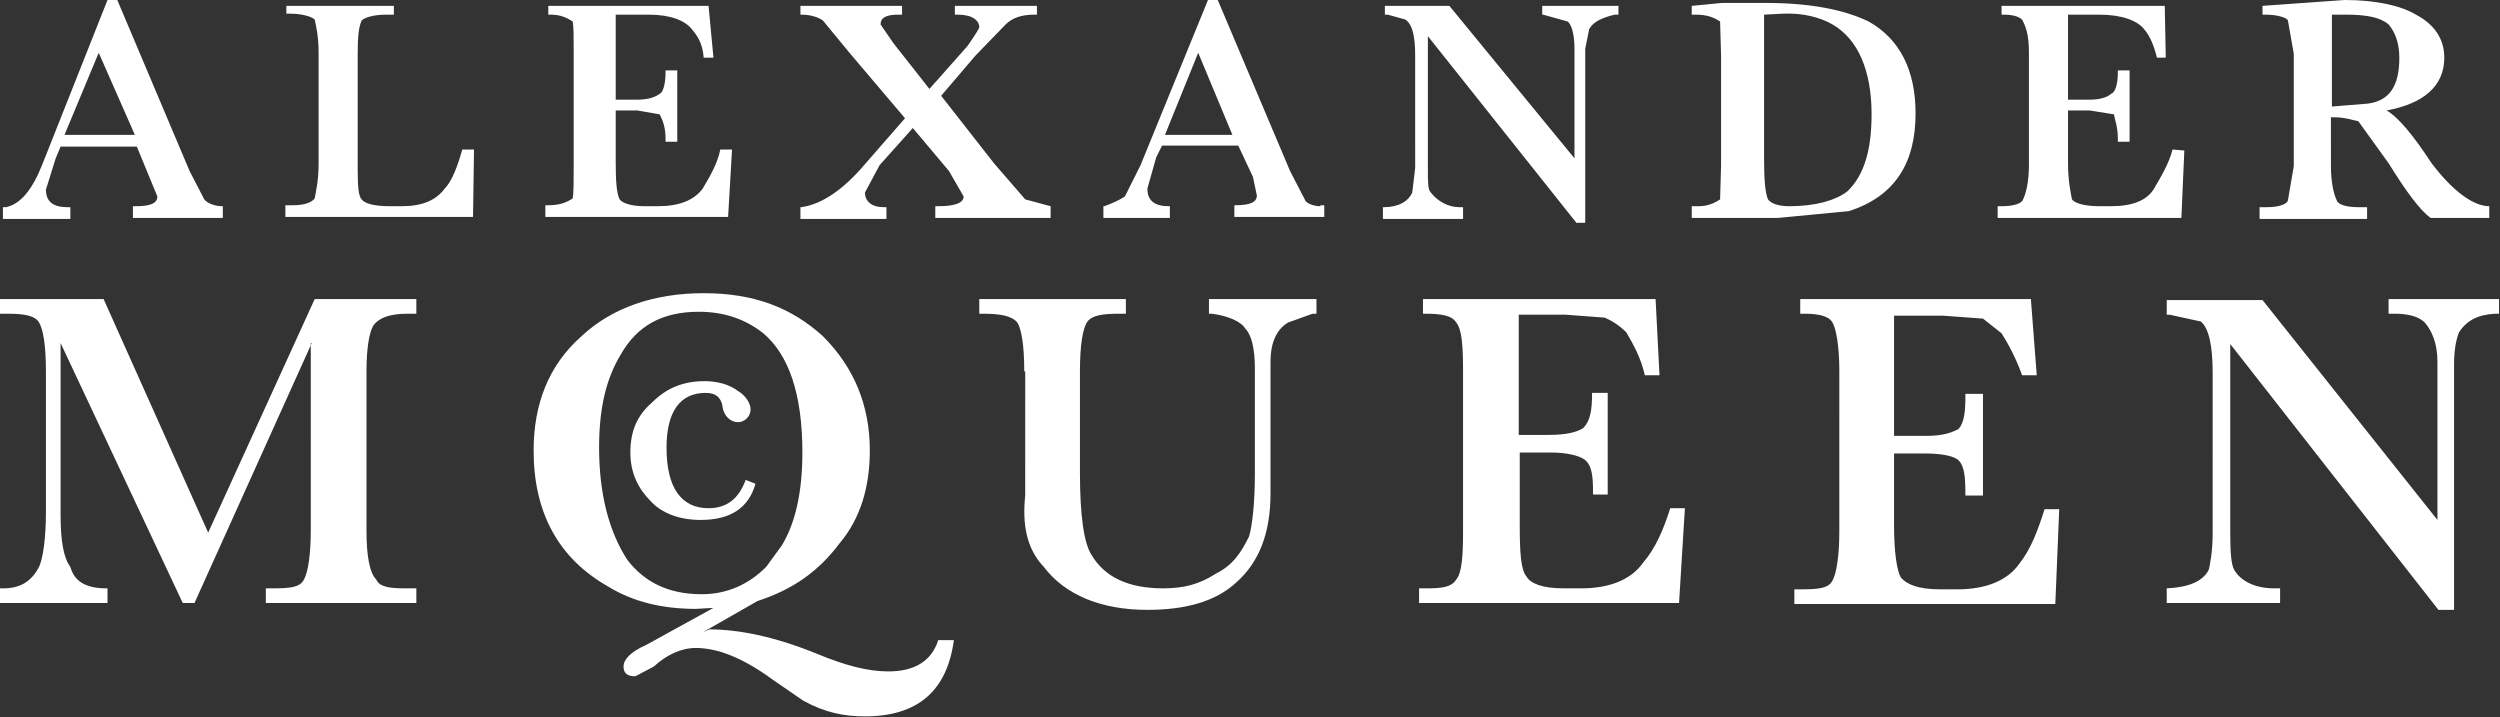 <?xml version="1.0" encoding="UTF-8"?> <svg xmlns="http://www.w3.org/2000/svg" xmlns:xlink="http://www.w3.org/1999/xlink" version="1.1" id="Layer_1" x="0px" y="0px" viewBox="0 0 255.8 73.4" style="enable-background:new 0 0 255.8 73.4;" xml:space="preserve"><rect x="0" y="0" width="255.8" height="73.4" fill="#333333" stroke="none"/> <style type="text/css"> .st0{fill-rule:evenodd;clip-rule:evenodd;fill:#FFFFFF;} </style> <g> <path class="st0" d="M72.2,40.2c-2.6,0-4,1.9-4,5.6c0,4.1,1.5,6.2,4.3,6.2c1.9,0,3.1-1,3.8-2.9l1,0.4c-0.7,2.5-2.6,3.7-5.6,3.7 c-2.2,0-4-0.7-5.1-1.9c-1.3-1.3-2.1-2.9-2.1-5c0-2.2,0.7-3.8,2.2-5.1c1.5-1.5,3.2-2.2,5.4-2.2c1.2,0,2.5,0.3,3.4,1 c0.7,0.4,1.3,1.2,1.3,1.9c0,0.7-0.6,1.3-1.3,1.3c-0.7,0-1.5-0.6-1.6-1.8C73.7,40.7,73.3,40.2,72.2,40.2L72.2,40.2z M251.1,37.3 v25.1h-1.6l-21.3-27.2v19.4c0,1.9,0.1,3.2,0.4,3.7c0.7,1.2,2.2,1.9,4.1,1.9h0.6v1.5h-11.6v-1.5c2.2-0.1,3.7-0.7,4.3-1.9 c0.1-0.4,0.4-1.8,0.4-3.7V38.2c0-2.9-0.4-4.6-1.2-5.3l-3.2-0.7h-0.3v-1.5h9.8l17.9,22.5V37c0-1.9-0.6-3.2-1.3-4 c-0.7-0.7-1.9-0.9-3.1-0.9h-0.6v-1.5h11.3v1.5h-0.4c-1.8,0.1-2.9,0.7-3.7,1.9C251.3,34.8,251.1,35.8,251.1,37.3L251.1,37.3z M204.8,34.1l-1.9-1.5l-4.1-0.3h-5v12.3h3.2c1.8,0,2.6-0.3,3.4-0.7c0.6-0.7,0.7-1.8,0.7-3.5v-0.1h1.8v10.4h-1.8v-0.1 c0-1.8-0.1-2.9-0.7-3.5c-0.4-0.4-1.6-0.7-3.4-0.7h-3.2v7.3c0,2.9,0.3,4.7,0.7,5.4c0.6,0.7,1.8,1.2,4,1.2h1.8c2.9,0,5.1-0.9,6.3-2.6 c1.2-1.5,1.9-3.4,2.6-5.6h1.5l-0.4,9.7h-26.7v-1.5h0.7c1.8,0,2.8-0.1,3.2-0.9c0.4-0.7,0.7-2.5,0.7-5V38c0-2.5-0.3-4.3-0.7-5 c-0.4-0.7-1.5-0.9-2.9-0.9h-0.4v-1.5h23.6l0.6,7.8h-1.5C206.3,36.7,205.5,35.2,204.8,34.1L204.8,34.1z M163,40.2h1.5v10.4H163v-0.1 c0-1.8-0.1-2.9-0.9-3.5c-0.6-0.4-1.8-0.7-3.5-0.7h-3.1v7.3c0,2.9,0.1,4.7,0.7,5.4c0.4,0.7,1.6,1.2,3.8,1.2h1.8 c2.9,0,5.1-0.9,6.3-2.6c1.3-1.5,2.1-3.4,2.8-5.6h1.5l-0.6,9.7h-26.6v-1.5h0.7c1.6,0,2.6-0.1,3.1-0.9c0.6-0.7,0.7-2.5,0.7-5l0-16.3 c0-2.5-0.1-4.3-0.7-5c-0.4-0.7-1.5-0.9-3.1-0.9h-0.3v-1.5h23.8l0.4,7.8h-1.5c-0.4-1.8-1.2-3.2-1.9-4.4c-0.7-0.7-1.5-1.2-2.2-1.5 l-4-0.3h-4.8v12.3h3.1c1.8,0,2.9-0.3,3.5-0.7c0.7-0.7,0.9-1.8,0.9-3.5V40.2L163,40.2z M104.8,38c0-2.8-0.3-4.3-0.7-5 c-0.6-0.7-1.8-0.9-3.5-0.9h-0.4v-1.5h15v1.5h-0.6c-1.6,0-2.9,0.1-3.4,0.9c-0.4,0.7-0.7,2.2-0.7,5v10.4c0,4.3,0.4,7.2,1.2,8.4 c1.3,2.2,3.7,3.4,7.3,3.4c2.1,0,3.7-0.4,5.4-1.5c1.8-0.9,2.6-2.2,3.4-3.8c0.3-1,0.6-3.2,0.6-6.5V37.7c0-1.9-0.3-3.4-1-4.1 c-0.4-0.7-1.8-1.3-3.4-1.5h-0.3v-1.5h11v1.5h-0.4l-2.5,0.9c-1.2,0.7-1.8,2.1-1.8,4v13.5c0,4.1-1.2,7-3.4,9 c-2.2,2.1-5.4,2.9-9.2,2.9c-4.7,0-8.4-1.5-10.6-4.4c-1.8-1.9-2.2-4.4-1.9-7.3V38L104.8,38z M71.5,31.9c2.5,0,4.7,0.7,6.6,2.2 c2.6,2.2,4,6.2,4,12.2c0,4-0.7,7.2-2.1,9.5L78.4,58c-1.8,1.8-4,2.8-6.6,2.8c-3.5,0-5.9-1.3-7.6-3.5c-1.9-2.9-2.9-6.8-2.9-11.5 c0-4,0.7-7,2.2-9.5C65.2,33.3,67.8,31.9,71.5,31.9L71.5,31.9z M54.6,46.1c0,6.3,2.5,11,7.6,13.9c2.6,1.6,5.6,2.3,9,2.3l1.8-0.1 l-6.9,3.8c-1.6,0.7-2.3,1.5-2.3,2.2c0,0.7,0.4,1,1.2,1l1.9-1c1.3-1.2,2.8-1.9,4.3-1.9c2.2,0,4.8,1,7.8,3.2l3.2,2.2 c2.2,1.2,4.1,1.6,6.3,1.6c5.4,0,8.4-2.6,9.1-7.8H96c-0.7,2.2-2.5,3.2-5.1,3.2c-2.1,0-4.4-0.6-7.3-1.8c-4.4-1.8-8.1-2.5-11-2.5 l-0.7,0.3l5.6-3.2c3.7-1.2,6.3-3.1,8.4-5.9c2.2-2.6,3.1-5.9,3.1-9.5c0-4.6-1.6-8.5-4.8-11.7c-3.2-2.9-7-4.4-12.2-4.4 c-5.1,0-9.4,1.5-12.5,4.4C56.1,37.4,54.6,41.4,54.6,46.1L54.6,46.1z M31.9,35.1l-12,26.6h-1.2L6.2,35.1v17.6c0,2.6,0.3,4.4,1,5.3 c0.4,1.5,1.6,2.2,3.7,2.2H11v1.5H0v-1.5h0.3c1.8,0,2.9-0.7,3.7-2.2c0.4-0.9,0.7-2.9,0.7-5.6V38c0-2.8-0.3-4.3-0.7-5 c-0.4-0.7-1.5-0.9-3.2-0.9H0v-1.5h10.6l10.7,23.9l10.9-23.9h10.4v1.5h-0.9c-1.8,0-2.9,0.4-3.5,1.2c-0.4,0.7-0.7,2.2-0.7,4.7v16.3 c0,2.5,0.3,4.3,1,5c0.3,0.7,1.2,0.9,2.9,0.9h1.2v1.5H27.2v-1.5h0.7c1.8,0,2.8-0.1,3.2-0.9c0.4-0.7,0.7-2.5,0.7-5V35.1L31.9,35.1z M245.5,5.9c0,2.9-1,4.4-3.2,4.7l-3.7,0.3V1.5h1.5c2.1,0,3.5,0.3,4.3,1C245,3.2,245.5,4.3,245.5,5.9L245.5,5.9z M254.7,22.3v-1.2 c-1.6,0-3.7-1.5-5.9-4.4c-1.9-2.9-3.4-4.7-4.6-5.4c3.8-0.7,5.9-2.5,5.9-5.4c0-1.9-1-3.4-2.9-4.4c-1.5-0.9-4-1.5-7.3-1.5l-8.4,0.6 v0.9h0.3c1.2,0,2.2,0.3,2.3,0.6l0.6,3.4v11.5l-0.6,3.5c-0.1,0.4-0.9,0.7-2.2,0.7l-0.7,0v1.2h11v-1.2h-0.9c-1.3,0-2.1-0.3-2.2-0.7 c-0.3-0.6-0.6-1.8-0.6-3.5V12h0.3c1.2,0,1.9,0.3,2.5,0.4l3.1,4.3c1.8,2.9,3.2,4.8,4.3,5.6H254.7L254.7,22.3z M223.5,15.4l-0.3,6.9 h-18.8v-1.2h0.4c1.3,0,2.1-0.3,2.2-0.7c0.3-0.6,0.6-1.8,0.6-3.5V5.4c0-1.8-0.3-2.6-0.6-3.2c-0.1-0.4-0.9-0.7-1.9-0.7h-0.3V0.6h16.7 l0.1,5.3h-0.9c-0.3-1.2-0.7-2.2-1.3-2.9c-0.7-0.9-2.3-1.5-4.6-1.5h-3.2v8.7h2.2c1.2,0,1.9-0.3,2.2-0.6c0.4-0.1,0.7-0.9,0.7-2.2V7.2 h1.2v7.3h-1.2v-0.3c0-1.2-0.3-1.9-0.4-2.5l-2.5-0.4h-2.2v5.4c0,1.9,0.3,3.1,0.4,3.7c0.3,0.4,1.3,0.7,2.8,0.7l1.2,0 c2.2,0,3.7-0.6,4.4-1.8c0.7-1.2,1.5-2.5,1.9-4L223.5,15.4L223.5,15.4z M187.5,2.5c2.6,1.5,4,4.7,4,9.2c0,3.5-0.7,6.2-2.5,7.9 c-1.2,0.9-3.2,1.5-5.9,1.5c-1.2,0-1.9-0.3-2.2-0.7c-0.3-0.7-0.4-2.1-0.4-4.3V1.5l1.9-0.1C184.5,1.3,186.3,1.8,187.5,2.5L187.5,2.5z M191.2,2.2c-2.5-1.2-5.9-1.9-10.6-1.9l-4.4,0l-3.1,0.3v0.9h0.4c1.2,0,1.9,0.3,2.5,0.7l0.1,3.5v11.2l-0.1,3.5 c-0.6,0.4-1.3,0.7-2.2,0.7l-0.7,0v1.2h8.8l7.3-0.7c4.6-1.5,6.8-4.8,6.8-10C196,7.2,194.4,4,191.2,2.2L191.2,2.2z M165.2,1.5 c-1.2,0.3-2.2,0.7-2.6,1.5L162.2,5v17.8h-0.9L146.1,3.7v13.5c0,1.5,0,2.2,0.3,2.5c0.7,0.9,1.8,1.5,2.9,1.5l0.4,0v1.2h-8.2v-1.2h0.1 c1.5,0,2.5-0.6,2.9-1.5l0.3-2.5V5.7c0-2.1-0.3-3.2-1-3.7L142,1.5h-0.3V0.6h6.6l12.8,15.6V5c0-1.5-0.3-2.5-0.7-2.8l-2.5-0.7h-0.1 V0.6h7.8v0.9H165.2L165.2,1.5z M126.1,13.8h-6.9l3.4-8.4L126.1,13.8L126.1,13.8z M135.1,21.1c-0.7,0-1.5-0.3-1.6-0.7l-1.5-2.9 L124.6,0h-1l-6.9,16.9l-1.6,3.2c-0.6,0.4-1.3,0.7-2.1,1l-0.1,0v1.2h6.8v-1.2h-0.1c-1.5,0-2.2-0.6-2.2-1.8l0.9-3.2l0.6-1.2h7.8 l1.5,3.2l0.4,1.9c0,0.7-0.7,1-2.2,1l-0.1,0v1.2h9.2v-1.2H135.1L135.1,21.1z M107.5,22.3H95.7v-1.2H96c1.6,0,2.6-0.3,2.6-1l-1.5-2.6 l-3.7-4.4l-3.4,3.8l-1.5,2.8c0,0.9,0.7,1.5,1.9,1.5l0.3,0v1.2h-8.8v-1.2h0.1c2.1-0.3,4.3-1.8,6.5-4.4l4.1-4.7l-5.6-6.6l-2.8-3.4 c-0.4-0.3-1.2-0.6-2.2-0.6h-0.1V0.6h10.4v0.9h-0.4c-1.2,0-1.8,0.3-1.8,1l1.3,1.9l3.7,4.7L99,4.7c0.7-1,1.2-1.8,1.2-1.9 c0-0.7-0.7-1.3-2.2-1.3h-0.3V0.6h8.4v0.9h-0.3c-1.2,0-2.2,0.3-2.9,1l-3.1,3.2l-3.5,4.1l5.4,6.9l3.2,3.7l2.6,0.7V22.3L107.5,22.3z M69.3,7.2v7.3h-1.2v-0.3c0-1.2-0.3-1.9-0.6-2.5l-2.3-0.4H63v5.4c0,1.9,0.1,3.1,0.4,3.7c0.3,0.4,1.2,0.7,2.6,0.7l1.3,0 c2.2,0,3.7-0.6,4.6-1.8c0.7-1.2,1.5-2.5,1.8-4l1.2,0l-0.4,6.9H55.8v-1.2h0.3c1.2,0,1.9-0.3,2.5-0.7c0.1-0.6,0.1-1.8,0.1-3.5V5.4 c0-1.8,0-2.6-0.1-3.2c-0.6-0.4-1.3-0.7-2.2-0.7h-0.3V0.6h16.4L73,5.9h-1c-0.1-1.5-0.7-2.3-1.2-2.9c-0.7-0.9-2.2-1.5-4.4-1.5H63v8.7 h2.2c1.2,0,1.9-0.3,2.3-0.6c0.3-0.1,0.6-0.9,0.6-2.2V7.2H69.3L69.3,7.2z M39.5,1.5c-1.3,0-2.2,0.3-2.5,0.6 c-0.3,0.7-0.4,1.6-0.4,3.4v12c0,1.6,0.1,2.6,0.4,2.9c0.3,0.4,1.2,0.7,2.9,0.7l1.2,0c2.1,0,3.5-0.6,4.4-1.8c0.7-0.7,1.3-2.2,1.8-4 l1.2,0l-0.1,6.9H29.2v-1.2H30c1.2,0,1.9-0.3,2.2-0.7c0.1-0.6,0.4-1.8,0.4-3.5V5.4c0-1.8-0.3-2.9-0.4-3.4c-0.3-0.3-1.3-0.6-2.5-0.6 h-0.4V0.6h11v0.9H39.5L39.5,1.5z M13.8,13.8H6.6l3.5-8.4L13.8,13.8L13.8,13.8z M11,0L4.3,16.9c-1,2.5-2.2,4-3.7,4.3l-0.3,0v1.2h6.9 v-1.2H6.9c-1.5,0-2.2-0.6-2.2-1.8l1-3.2L6.2,15h7.8l2.1,5.1c0,0.7-0.7,1-2.2,1l-0.3,0v1.2h9.2v-1.2h-0.1c-0.7,0-1.5-0.3-1.8-0.7 l-1.5-2.9L12,0H11L11,0z"></path> </g> </svg> 
